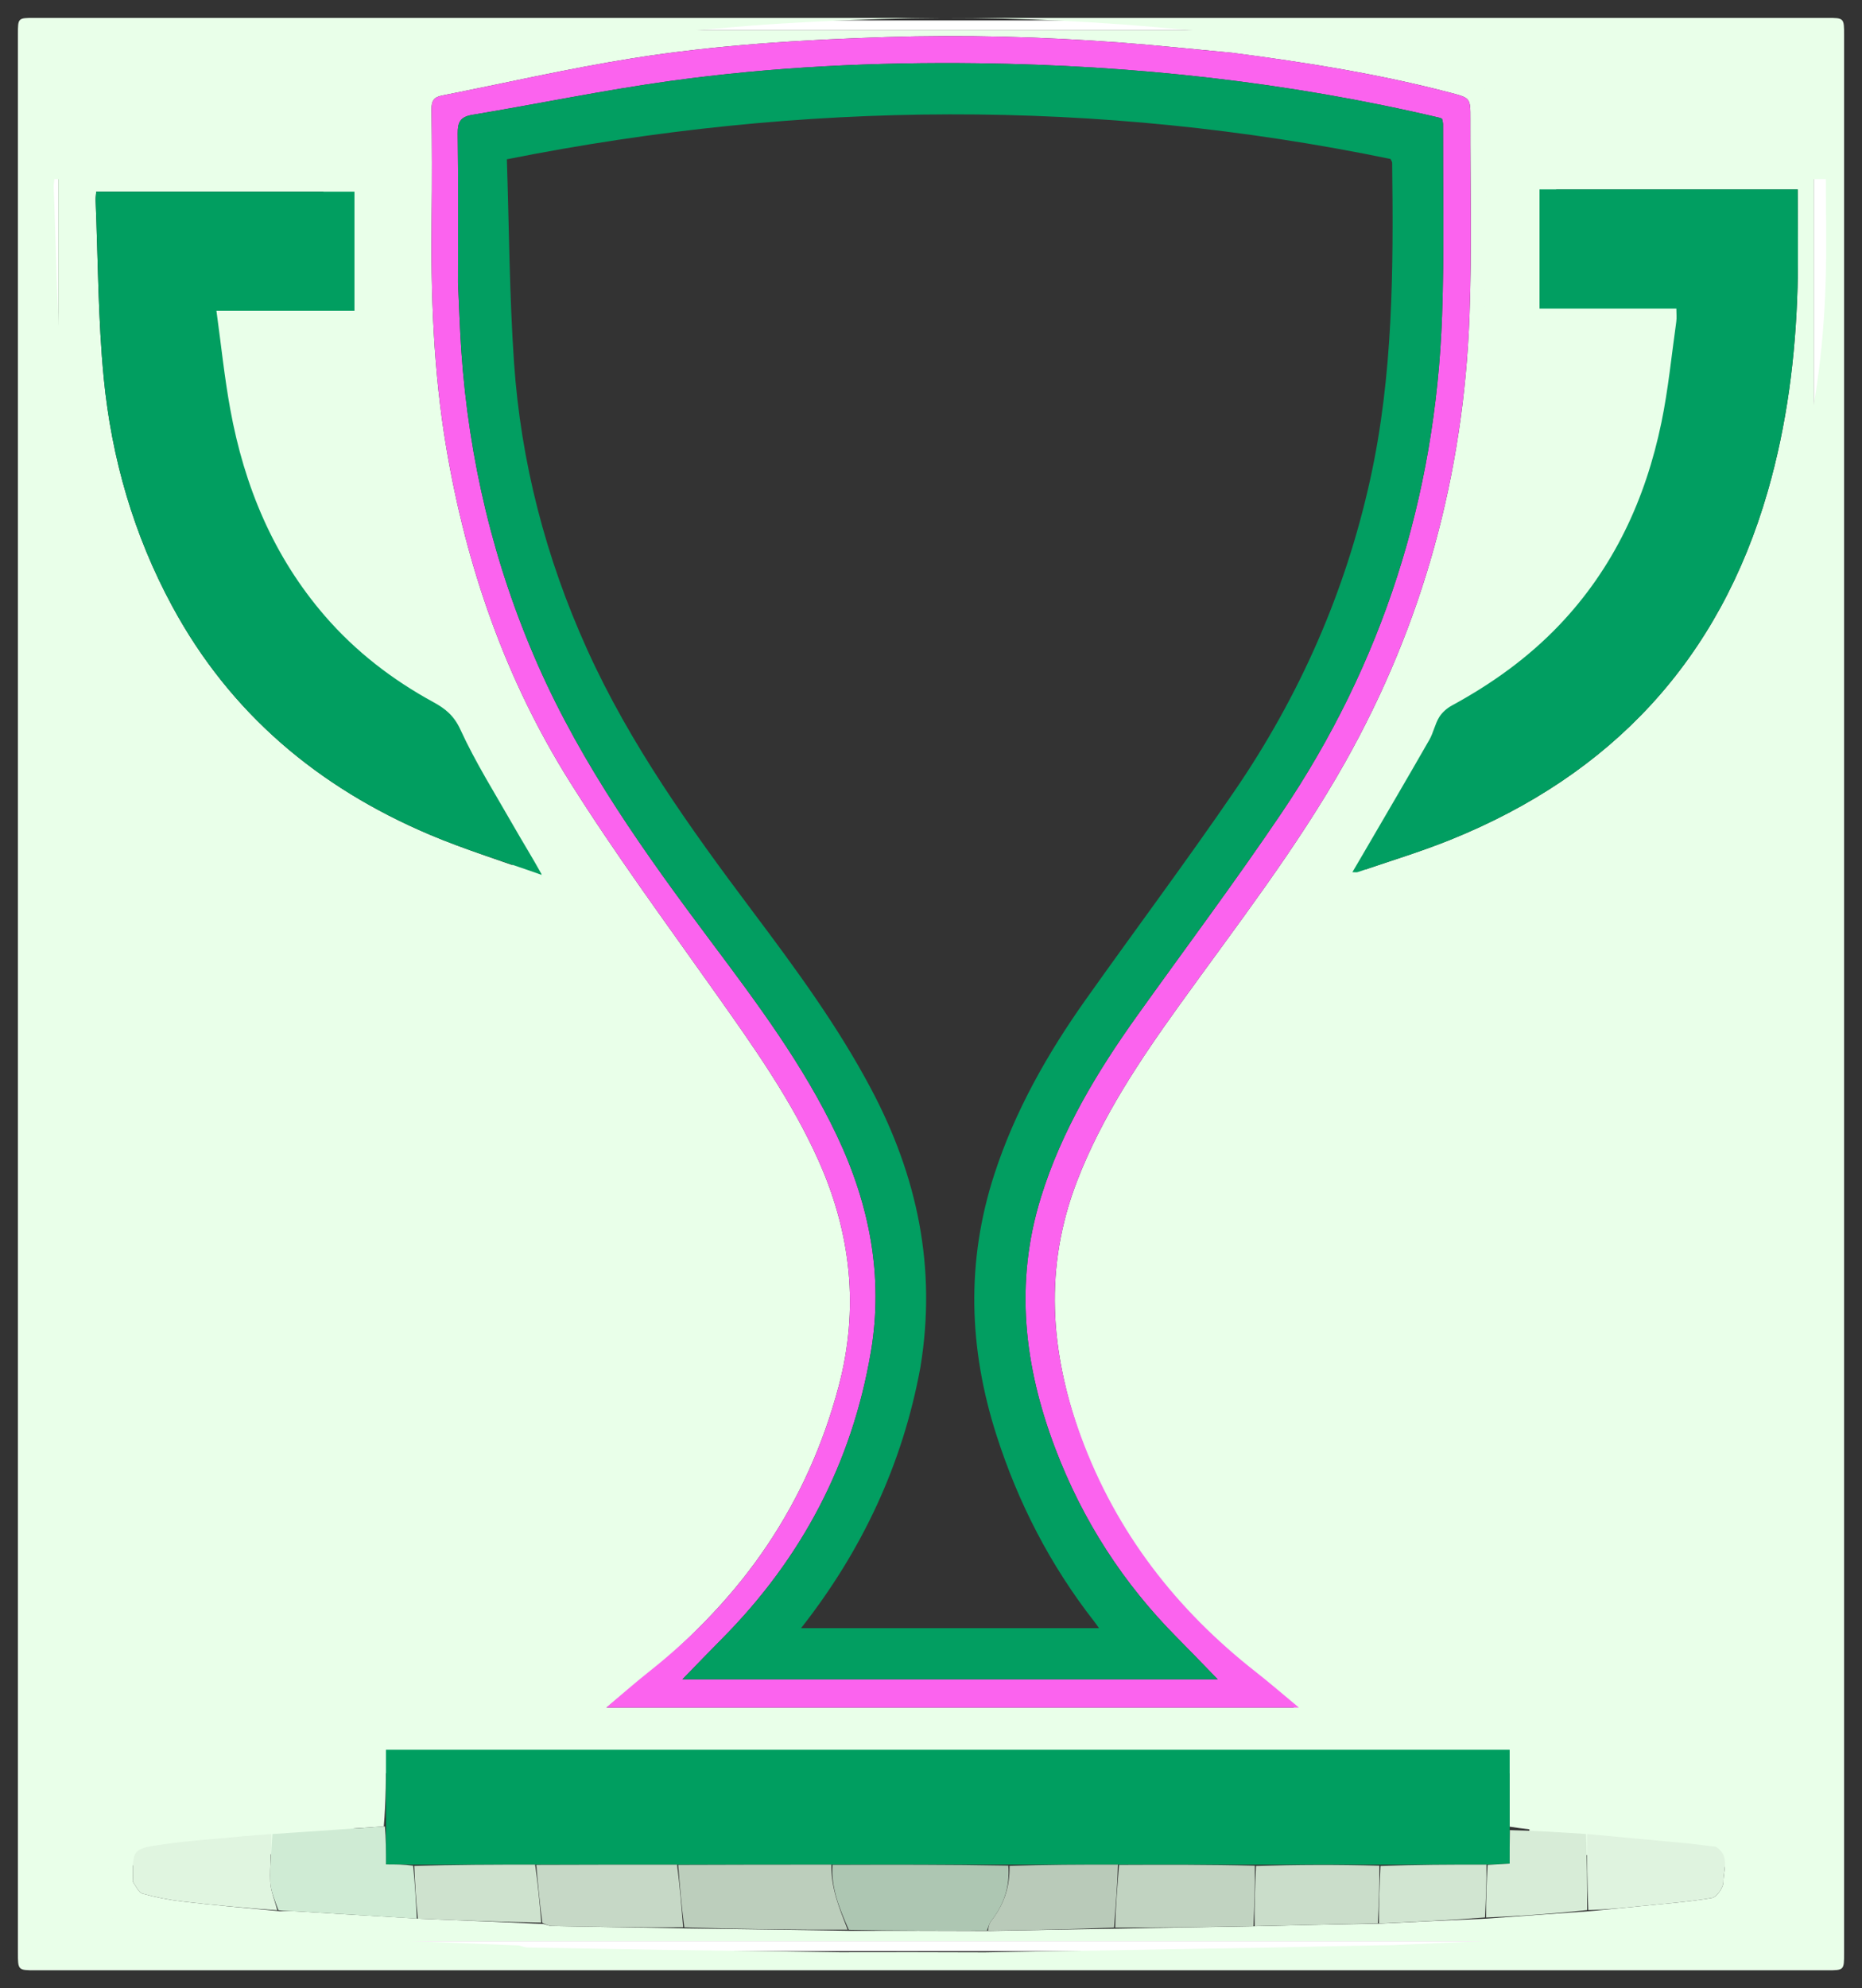 <?xml version="1.0" encoding="UTF-8"?>
<svg width="104px" height="111px" viewBox="0 0 104 111" version="1.1" xmlns="http://www.w3.org/2000/svg" xmlns:xlink="http://www.w3.org/1999/xlink">
    <rect x="0" y="0" width="104" height="111" fill="#333333" stroke="none"/>
    <title>question_shield</title>
    <g id="Page-1" stroke="none" stroke-width="1" fill="none" fill-rule="evenodd">
        <g id="question_shield" transform="translate(0.139, 0.139)" fill-rule="nonzero">
            <path d="M102,28.121 C102,55.057 102,81.923 102,108.789 C68.667,108.789 35.333,108.789 2,108.789 C2,72.859 2,36.93 2,1 C35.333,1 68.667,1 102,1 C102,10.017 102,19.034 102,28.121 M3.113,50.722 C3.113,69.565 3.113,88.409 3.113,107.252 C3.113,108.232 3.113,108.232 4.074,108.232 C36.129,108.232 68.183,108.232 100.238,108.232 C101.166,108.232 101.166,108.232 101.166,107.288 C101.166,72.359 101.166,37.43 101.166,2.502 C101.166,1.556 101.166,1.556 100.239,1.556 C68.161,1.556 36.083,1.556 4.005,1.556 C3.113,1.556 3.113,1.556 3.113,2.466 C3.113,18.505 3.113,34.544 3.113,50.722 Z" id="Shape" fill="#FFFFFF"></path>
            <path d="M3.113,50.652 C3.113,34.544 3.113,18.505 3.113,2.466 C3.113,1.556 3.113,1.556 4.005,1.556 C36.083,1.556 68.161,1.556 100.239,1.556 C101.166,1.556 101.166,1.556 101.166,2.502 C101.166,37.43 101.166,72.359 101.166,107.288 C101.166,108.232 101.166,108.232 100.238,108.232 C68.183,108.232 36.129,108.232 4.074,108.232 C3.113,108.232 3.113,108.232 3.113,107.252 C3.113,88.409 3.113,69.565 3.113,50.652 M76.943,107.252 C78.896,107.158 80.85,107.064 82.923,106.975 C84.784,106.837 86.646,106.7 88.632,106.563 C89.569,106.47 90.506,106.381 91.443,106.285 C92.791,106.146 94.145,106.049 95.479,105.824 C95.748,105.779 96.122,105.24 96.119,104.932 C96.112,104.272 96.502,103.472 95.705,102.969 C95.653,102.936 95.569,102.954 95.5,102.945 C95.067,102.891 94.635,102.826 94.201,102.784 C92.304,102.603 90.406,102.43 88.389,102.252 C86.995,102.158 85.601,102.065 84.181,101.844 C84.181,100.415 84.181,98.986 84.181,97.549 C63.224,97.549 42.358,97.549 21.419,97.549 C21.419,99.007 21.419,100.417 21.298,101.83 C19.224,101.971 17.15,102.113 14.951,102.252 C14.402,102.298 13.853,102.338 13.305,102.392 C11.799,102.538 10.284,102.632 8.789,102.855 C7.28,103.081 7.261,103.174 7.285,104.726 C7.286,104.795 7.258,104.885 7.291,104.931 C7.457,105.163 7.6,105.52 7.823,105.583 C8.561,105.791 9.325,105.937 10.088,106.025 C11.841,106.229 13.599,106.385 15.482,106.561 C15.806,106.563 16.131,106.551 16.454,106.571 C18.683,106.703 20.912,106.842 23.265,106.981 C25.542,107.073 27.818,107.165 30.211,107.274 C30.366,107.314 30.521,107.387 30.678,107.39 C33.127,107.437 35.577,107.475 38.156,107.525 C41.174,107.565 44.192,107.605 47.338,107.658 C49.887,107.653 52.436,107.649 55.115,107.664 C57.438,107.62 59.76,107.577 62.213,107.54 C64.766,107.492 67.318,107.444 70.002,107.4 C72.275,107.347 74.548,107.294 76.943,107.252 M30.108,48.747 C30.124,48.752 30.139,48.757 30.155,48.761 C30.132,48.745 30.109,48.73 30.122,48.616 C29.587,47.723 29.037,46.839 28.521,45.935 C27.512,44.167 26.421,42.435 25.575,40.592 C25.217,39.813 24.737,39.428 24.07,39.063 C21.773,37.81 19.725,36.234 18.008,34.25 C15.126,30.919 13.505,26.999 12.723,22.714 C12.396,20.928 12.212,19.115 11.949,17.208 C14.615,17.208 17.127,17.208 19.659,17.208 C19.659,14.946 19.659,12.773 19.659,10.56 C14.844,10.56 10.057,10.56 5.235,10.56 C5.222,10.738 5.195,10.895 5.201,11.05 C5.338,14.357 5.335,17.678 5.655,20.967 C6.091,25.443 7.327,29.728 9.483,33.712 C12.725,39.702 17.646,43.822 23.847,46.455 C25.882,47.319 28.012,47.958 30.108,48.747 M68.688,2.809 C66.594,2.616 64.502,2.39 62.405,2.235 C58.065,1.913 53.724,1.792 49.368,1.932 C44.622,2.085 39.889,2.369 35.205,3.113 C31.627,3.682 28.089,4.498 24.532,5.198 C24.092,5.284 23.956,5.509 23.963,5.963 C23.99,7.956 23.994,9.949 23.97,11.942 C23.918,16.275 24.067,20.59 24.792,24.877 C25.915,31.525 28.1,37.799 31.682,43.502 C34.216,47.535 37.053,51.38 39.805,55.273 C41.933,58.282 44.069,61.278 45.582,64.662 C47.402,68.733 47.853,72.925 46.705,77.256 C44.976,83.778 41.36,89.045 36.085,93.211 C35.32,93.816 34.589,94.465 33.72,95.195 C46.679,95.195 59.44,95.195 72.411,95.195 C71.51,94.448 70.781,93.814 70.021,93.219 C65.564,89.727 62.217,85.425 60.243,80.075 C58.491,75.323 58.17,70.578 60.026,65.78 C61.409,62.203 63.524,59.053 65.744,55.965 C68.932,51.53 72.29,47.213 74.982,42.435 C79.35,34.684 81.61,26.342 81.938,17.481 C82.073,13.824 81.978,10.158 81.987,6.496 C81.99,5.327 81.986,5.331 80.872,5.039 C76.908,3.998 72.871,3.353 68.688,2.809 M98.314,10.435 C94.155,10.435 89.997,10.435 85.849,10.435 C85.849,12.705 85.849,14.868 85.849,17.09 C88.424,17.09 90.94,17.09 93.492,17.09 C93.492,17.376 93.519,17.606 93.487,17.828 C93.222,19.706 93.04,21.601 92.656,23.455 C91.771,27.725 89.993,31.573 86.946,34.766 C85.203,36.592 83.178,38.039 80.966,39.243 C80.685,39.395 80.407,39.633 80.243,39.903 C80.007,40.291 79.922,40.769 79.696,41.164 C78.489,43.272 77.259,45.366 76.036,47.464 C75.834,47.811 75.63,48.157 75.397,48.554 C75.556,48.554 75.628,48.572 75.687,48.552 C77.413,47.958 79.167,47.433 80.857,46.752 C89.888,43.113 95.892,36.694 98.599,27.282 C99.668,23.567 100.152,19.764 100.261,15.911 C100.311,14.112 100.269,12.31 100.269,10.435 C99.644,10.435 99.048,10.435 98.314,10.435 Z" id="Shape" fill="#E9FFE9"></path>
            <path d="M0.861,51.026 C0.861,34.567 0.861,18.179 0.861,1.79 C0.861,0.861 0.861,0.861 1.789,0.861 C35.159,0.861 68.528,0.861 101.897,0.861 C102.861,0.861 102.861,0.861 102.861,1.827 C102.861,37.517 102.861,73.206 102.861,108.896 C102.861,109.861 102.861,109.861 101.896,109.861 C68.551,109.861 35.206,109.861 1.861,109.861 C0.861,109.861 0.861,109.861 0.861,108.86 C0.861,89.606 0.861,70.352 0.861,51.026 M77.714,108.453 C79.757,108.361 81.8,108.268 83.968,108.18 C85.915,108.044 87.862,107.908 89.938,107.772 C90.918,107.681 91.898,107.592 92.878,107.497 C94.287,107.361 95.704,107.264 97.098,107.042 C97.379,106.997 97.77,106.465 97.767,106.16 C97.761,105.507 98.168,104.717 97.335,104.219 C97.28,104.187 97.193,104.204 97.121,104.196 C96.668,104.142 96.216,104.078 95.762,104.037 C93.778,103.858 91.793,103.686 89.684,103.51 C88.226,103.418 86.768,103.326 85.284,103.107 C85.284,101.694 85.284,100.281 85.284,98.861 C63.368,98.861 41.548,98.861 19.652,98.861 C19.652,100.302 19.652,101.696 19.525,103.093 C17.357,103.233 15.188,103.373 12.888,103.511 C12.314,103.556 11.74,103.596 11.167,103.648 C9.592,103.793 8.008,103.886 6.444,104.107 C4.866,104.33 4.846,104.422 4.872,105.957 C4.873,106.025 4.843,106.113 4.878,106.159 C5.051,106.388 5.201,106.742 5.434,106.804 C6.206,107.01 7.005,107.153 7.803,107.241 C9.636,107.442 11.474,107.597 13.443,107.77 C13.782,107.773 14.122,107.761 14.46,107.78 C16.791,107.911 19.122,108.048 21.582,108.186 C23.963,108.277 26.344,108.368 28.845,108.475 C29.008,108.515 29.17,108.587 29.334,108.59 C31.896,108.637 34.457,108.675 37.154,108.724 C40.31,108.763 43.466,108.803 46.756,108.855 C49.421,108.851 52.087,108.846 54.889,108.861 C57.317,108.818 59.746,108.775 62.311,108.739 C64.981,108.691 67.65,108.643 70.456,108.6 C72.833,108.548 75.21,108.495 77.714,108.453 M28.812,48.847 C28.828,48.851 28.845,48.856 28.861,48.861 C28.837,48.845 28.813,48.829 28.827,48.712 C28.269,47.801 27.696,46.899 27.158,45.976 C26.108,44.171 24.97,42.403 24.089,40.521 C23.716,39.726 23.216,39.332 22.521,38.96 C20.128,37.681 17.994,36.072 16.205,34.046 C13.202,30.646 11.514,26.644 10.698,22.269 C10.358,20.446 10.167,18.595 9.893,16.648 C12.67,16.648 15.287,16.648 17.925,16.648 C17.925,14.339 17.925,12.121 17.925,9.861 C12.909,9.861 7.921,9.861 2.897,9.861 C2.883,10.043 2.855,10.203 2.862,10.362 C3.005,13.738 3.002,17.128 3.335,20.486 C3.789,25.056 5.077,29.43 7.323,33.497 C10.701,39.613 15.828,43.818 22.289,46.506 C24.409,47.388 26.628,48.041 28.812,48.847 M69.091,1.813 C66.926,1.616 64.764,1.386 62.596,1.228 C58.111,0.9 53.624,0.777 49.121,0.92 C44.216,1.076 39.324,1.365 34.482,2.122 C30.785,2.701 27.128,3.532 23.451,4.244 C22.997,4.332 22.857,4.561 22.863,5.023 C22.891,7.052 22.896,9.081 22.871,11.11 C22.817,15.521 22.971,19.913 23.72,24.277 C24.881,31.045 27.14,37.433 30.842,43.238 C33.461,47.344 36.393,51.257 39.238,55.22 C41.437,58.284 43.645,61.333 45.209,64.779 C47.09,68.923 47.555,73.19 46.369,77.599 C44.582,84.239 40.844,89.601 35.393,93.842 C34.601,94.457 33.846,95.117 32.948,95.861 C46.342,95.861 59.532,95.861 72.939,95.861 C72.007,95.101 71.253,94.455 70.468,93.849 C65.862,90.294 62.402,85.915 60.362,80.469 C58.55,75.631 58.22,70.801 60.137,65.917 C61.567,62.275 63.753,59.068 66.047,55.925 C69.343,51.41 72.813,47.015 75.596,42.152 C80.111,34.261 82.447,25.769 82.785,16.748 C82.925,13.025 82.827,9.294 82.836,5.566 C82.839,4.376 82.835,4.38 81.683,4.082 C77.586,3.023 73.414,2.366 69.091,1.813 M99.801,9.861 C95.457,9.861 91.113,9.861 86.78,9.861 C86.78,12.183 86.78,14.395 86.78,16.668 C89.47,16.668 92.099,16.668 94.764,16.668 C94.764,16.961 94.792,17.196 94.759,17.423 C94.483,19.344 94.292,21.283 93.891,23.179 C92.966,27.547 91.109,31.484 87.926,34.749 C86.105,36.617 83.99,38.098 81.679,39.328 C81.386,39.485 81.094,39.728 80.924,40.004 C80.677,40.401 80.589,40.89 80.352,41.294 C79.092,43.45 77.806,45.592 76.529,47.739 C76.317,48.094 76.104,48.448 75.861,48.854 C76.027,48.854 76.103,48.872 76.164,48.851 C77.967,48.244 79.799,47.707 81.565,47.01 C90.999,43.288 97.271,36.721 100.1,27.094 C101.216,23.294 101.722,19.403 101.835,15.462 C101.888,13.622 101.844,11.779 101.844,9.861 C101.191,9.861 100.568,9.861 99.801,9.861 Z" id="Shape" fill="#E9FFE9"></path>
            <path d="M68.751,2.814 C72.871,3.353 76.908,3.998 80.872,5.039 C81.986,5.331 81.99,5.327 81.987,6.496 C81.978,10.158 82.073,13.824 81.938,17.481 C81.61,26.342 79.35,34.684 74.982,42.435 C72.29,47.213 68.932,51.53 65.744,55.965 C63.524,59.053 61.409,62.203 60.026,65.78 C58.17,70.578 58.491,75.323 60.243,80.075 C62.217,85.425 65.564,89.727 70.021,93.219 C70.781,93.814 71.51,94.448 72.411,95.195 C59.44,95.195 46.679,95.195 33.72,95.195 C34.589,94.465 35.32,93.816 36.085,93.211 C41.36,89.045 44.976,83.778 46.705,77.256 C47.853,72.925 47.402,68.733 45.582,64.662 C44.069,61.278 41.933,58.282 39.805,55.273 C37.053,51.38 34.216,47.535 31.682,43.502 C28.1,37.799 25.915,31.525 24.792,24.877 C24.067,20.59 23.918,16.275 23.97,11.942 C23.994,9.949 23.99,7.956 23.963,5.963 C23.956,5.509 24.092,5.284 24.532,5.198 C28.089,4.498 31.627,3.682 35.205,3.113 C39.889,2.369 44.622,2.085 49.368,1.932 C53.724,1.792 58.065,1.913 62.405,2.235 C64.502,2.39 66.594,2.616 68.751,2.814 M25.443,15.674 C25.503,16.922 25.54,18.172 25.625,19.419 C26.043,25.521 27.437,31.386 29.908,36.992 C32.376,42.587 35.897,47.521 39.537,52.379 C42.134,55.846 44.73,59.312 46.6,63.25 C48.422,67.088 49.218,71.115 48.503,75.334 C47.45,81.543 44.632,86.869 40.198,91.34 C39.474,92.069 38.763,92.811 37.979,93.615 C47.978,93.615 57.856,93.615 67.872,93.615 C67.07,92.792 66.359,92.047 65.633,91.317 C62.6,88.271 60.323,84.74 58.798,80.719 C57.057,76.133 56.519,71.49 57.997,66.718 C59.155,62.974 61.147,59.681 63.405,56.524 C66.085,52.777 68.848,49.085 71.427,45.268 C77.087,36.893 80.043,27.6 80.405,17.507 C80.533,13.942 80.451,10.37 80.46,6.801 C80.461,6.691 80.421,6.581 80.403,6.486 C80.33,6.46 80.288,6.44 80.243,6.429 C71.78,4.433 63.188,3.507 54.504,3.394 C48.755,3.32 43.015,3.593 37.319,4.379 C33.609,4.89 29.934,5.656 26.238,6.273 C25.561,6.386 25.419,6.689 25.427,7.33 C25.465,10.064 25.443,12.8 25.443,15.674 Z" id="Shape" fill="#FB63EE"></path>
            <path d="M21.419,101.826 C21.419,100.417 21.419,99.007 21.419,97.549 C42.358,97.549 63.224,97.549 84.182,97.549 C84.182,98.986 84.182,100.415 84.182,101.972 C84.182,102.692 84.182,103.283 84.182,103.905 C83.719,103.931 83.334,103.953 82.885,103.961 C80.869,103.956 78.918,103.965 76.903,103.961 C74.564,103.956 72.289,103.965 69.95,103.961 C67.379,103.956 64.872,103.965 62.302,103.961 C60.24,103.956 58.242,103.964 56.181,103.959 C52.866,103.954 49.614,103.964 46.299,103.961 C43.404,103.958 40.573,103.966 37.678,103.963 C35.014,103.959 32.414,103.966 29.75,103.962 C27.457,103.958 25.228,103.966 22.936,103.961 C22.421,103.948 21.969,103.948 21.419,103.948 C21.419,103.187 21.419,102.507 21.419,101.826 Z" id="Path" fill="#009E60"></path>
            <path d="M30.098,48.7 C28.012,47.958 25.882,47.319 23.847,46.455 C17.646,43.822 12.725,39.702 9.483,33.712 C7.327,29.728 6.091,25.443 5.655,20.967 C5.335,17.678 5.338,14.357 5.201,11.05 C5.195,10.895 5.222,10.738 5.235,10.56 C10.057,10.56 14.844,10.56 19.659,10.56 C19.659,12.773 19.659,14.946 19.659,17.208 C17.127,17.208 14.615,17.208 11.949,17.208 C12.212,19.115 12.396,20.928 12.723,22.714 C13.505,26.999 15.126,30.919 18.008,34.25 C19.725,36.234 21.773,37.81 24.07,39.063 C24.737,39.428 25.217,39.813 25.575,40.592 C26.421,42.435 27.512,44.167 28.521,45.935 C29.037,46.839 29.587,47.723 30.107,48.661 C30.092,48.707 30.098,48.7 30.098,48.7 Z" id="Path" fill="#019E60"></path>
            <path d="M98.383,10.435 C99.048,10.435 99.644,10.435 100.269,10.435 C100.269,12.31 100.311,14.112 100.261,15.911 C100.152,19.764 99.668,23.567 98.599,27.282 C95.892,36.694 89.888,43.113 80.857,46.752 C79.167,47.433 77.413,47.958 75.687,48.552 C75.628,48.572 75.556,48.554 75.397,48.554 C75.63,48.157 75.834,47.811 76.036,47.464 C77.259,45.366 78.489,43.272 79.696,41.164 C79.922,40.769 80.007,40.291 80.243,39.903 C80.407,39.633 80.685,39.395 80.966,39.243 C83.178,38.039 85.203,36.592 86.946,34.766 C89.993,31.573 91.771,27.725 92.656,23.455 C93.04,21.601 93.222,19.706 93.487,17.828 C93.519,17.606 93.492,17.376 93.492,17.09 C90.94,17.09 88.424,17.09 85.849,17.09 C85.849,14.868 85.849,12.705 85.849,10.435 C89.997,10.435 94.155,10.435 98.383,10.435 Z" id="Path" fill="#019E61"></path>
            <path d="M21.359,101.828 C21.419,102.507 21.419,103.187 21.419,103.948 C21.969,103.948 22.421,103.948 22.936,104.021 C23.047,105.055 23.094,106.017 23.141,106.978 C20.912,106.842 18.683,106.703 16.454,106.571 C16.131,106.551 15.806,106.563 15.412,106.51 C15.206,105.944 14.975,105.432 14.957,104.913 C14.926,104.029 15.029,103.141 15.077,102.254 C17.15,102.113 19.224,101.971 21.359,101.828 Z" id="Path" fill="#CFEBD4"></path>
            <path d="M46.363,103.973 C49.614,103.964 52.866,103.954 56.18,104.017 C56.277,105.217 55.921,106.211 55.228,107.099 C55.109,107.251 55.064,107.461 54.985,107.644 C52.436,107.649 49.887,107.653 47.27,107.602 C46.743,106.397 46.263,105.253 46.363,103.973 Z" id="Path" fill="#ADC6B2"></path>
            <path d="M46.299,103.961 C46.263,105.253 46.743,106.397 47.206,107.595 C44.192,107.605 41.174,107.565 38.082,107.467 C37.919,106.264 37.83,105.119 37.742,103.975 C40.573,103.966 43.404,103.958 46.299,103.961 Z" id="Path" fill="#BCCEBC"></path>
            <path d="M37.678,103.963 C37.83,105.119 37.919,106.264 38.018,107.462 C35.577,107.475 33.127,107.437 30.678,107.39 C30.521,107.387 30.366,107.314 30.151,107.207 C29.999,106.085 29.907,105.03 29.814,103.974 C32.414,103.966 35.014,103.959 37.678,103.963 Z" id="Path" fill="#C6D8C6"></path>
            <path d="M62.366,103.975 C64.872,103.965 67.379,103.956 69.949,104.022 C69.966,105.197 69.918,106.296 69.871,107.395 C67.318,107.444 64.766,107.492 62.148,107.478 C62.177,106.269 62.272,105.122 62.366,103.975 Z" id="Path" fill="#C1D3C1"></path>
            <path d="M88.508,102.253 C90.406,102.43 92.304,102.603 94.201,102.784 C94.635,102.826 95.067,102.891 95.5,102.945 C95.569,102.954 95.653,102.936 95.705,102.969 C96.502,103.472 96.112,104.272 96.119,104.932 C96.122,105.24 95.748,105.779 95.479,105.824 C94.145,106.049 92.791,106.146 91.443,106.285 C90.506,106.381 89.569,106.47 88.571,106.503 C88.509,105.046 88.509,103.65 88.508,102.253 Z" id="Path" fill="#DFF3DF"></path>
            <path d="M15.014,102.253 C15.029,103.141 14.926,104.029 14.957,104.913 C14.975,105.432 15.206,105.944 15.348,106.51 C13.599,106.385 11.841,106.229 10.088,106.025 C9.325,105.937 8.561,105.791 7.823,105.583 C7.6,105.52 7.457,105.163 7.291,104.931 C7.258,104.885 7.286,104.795 7.285,104.726 C7.261,103.174 7.28,103.081 8.789,102.855 C10.284,102.632 11.799,102.538 13.305,102.392 C13.853,102.338 14.402,102.298 15.014,102.253 Z" id="Path" fill="#E0F5E0"></path>
            <path d="M88.449,102.252 C88.509,103.65 88.509,105.046 88.509,106.502 C86.646,106.7 84.784,106.837 82.864,106.915 C82.853,105.894 82.901,104.934 82.949,103.975 C83.334,103.953 83.719,103.931 84.182,103.905 C84.182,103.283 84.182,102.692 84.194,102.036 C85.601,102.065 86.995,102.158 88.449,102.252 Z" id="Path" fill="#D7ECD7"></path>
            <path d="M62.302,103.961 C62.272,105.122 62.177,106.269 62.083,107.475 C59.76,107.577 57.438,107.62 55.05,107.654 C55.064,107.461 55.109,107.251 55.228,107.099 C55.921,106.211 56.277,105.217 56.244,104.031 C58.242,103.964 60.24,103.956 62.302,103.961 Z" id="Path" fill="#B9CAB9"></path>
            <path d="M69.936,107.398 C69.918,106.296 69.966,105.197 70.013,104.036 C72.289,103.965 74.564,103.956 76.903,104.022 C76.918,105.145 76.87,106.193 76.821,107.241 C74.548,107.294 72.275,107.347 69.936,107.398 Z" id="Path" fill="#CADDCA"></path>
            <path d="M29.75,103.962 C29.907,105.03 29.999,106.085 30.094,107.198 C27.818,107.165 25.542,107.073 23.203,106.98 C23.094,106.017 23.047,105.055 23,104.033 C25.228,103.966 27.457,103.958 29.75,103.962 Z" id="Path" fill="#CEE2CE"></path>
            <path d="M76.882,107.246 C76.87,106.193 76.918,105.145 76.967,104.036 C78.918,103.965 80.869,103.956 82.885,103.961 C82.901,104.934 82.853,105.894 82.805,106.912 C80.85,107.064 78.896,107.158 76.882,107.246 Z" id="Path" fill="#D1E5D1"></path>
            <path d="M30.09,48.71 C30.109,48.73 30.132,48.745 30.155,48.761 C30.139,48.757 30.124,48.752 30.103,48.724 C30.098,48.7 30.092,48.707 30.09,48.71 Z" id="Path" fill="#019E60"></path>
            <path d="M25.443,15.604 C25.443,12.8 25.465,10.064 25.427,7.33 C25.419,6.689 25.561,6.386 26.238,6.273 C29.934,5.656 33.609,4.89 37.319,4.379 C43.015,3.593 48.755,3.32 54.504,3.394 C63.188,3.507 71.78,4.433 80.243,6.429 C80.288,6.44 80.33,6.46 80.403,6.486 C80.421,6.581 80.461,6.691 80.46,6.801 C80.451,10.37 80.533,13.942 80.405,17.507 C80.043,27.6 77.087,36.893 71.427,45.268 C68.848,49.085 66.085,52.777 63.405,56.524 C61.147,59.681 59.155,62.974 57.997,66.718 C56.519,71.49 57.057,76.133 58.798,80.719 C60.323,84.74 62.6,88.271 65.633,91.317 C66.359,92.047 67.07,92.792 67.872,93.615 C57.856,93.615 47.978,93.615 37.979,93.615 C38.763,92.811 39.474,92.069 40.198,91.34 C44.632,86.869 47.45,81.543 48.503,75.334 C49.218,71.115 48.422,67.088 46.6,63.25 C44.73,59.312 42.134,55.846 39.537,52.379 C35.897,47.521 32.376,42.587 29.908,36.992 C27.437,31.386 26.043,25.521 25.625,19.419 C25.54,18.172 25.503,16.922 25.443,15.604 M51.266,76.213 C50.273,81.608 48.008,86.43 44.604,90.759 C50.197,90.759 55.688,90.759 61.244,90.759 C61.129,90.597 61.066,90.502 60.995,90.412 C58.529,87.262 56.727,83.768 55.509,79.958 C53.961,75.117 53.818,70.277 55.4,65.418 C56.55,61.884 58.36,58.691 60.497,55.676 C63.255,51.786 66.113,47.966 68.807,44.032 C72.436,38.731 74.996,32.942 76.388,26.646 C77.679,20.802 77.691,14.877 77.618,8.943 C77.618,8.901 77.584,8.86 77.529,8.736 C61.145,5.363 44.728,5.463 28.171,8.754 C28.298,12.616 28.314,16.371 28.572,20.11 C28.956,25.673 30.345,31.01 32.646,36.1 C35.047,41.413 38.421,46.113 41.899,50.745 C44.291,53.93 46.651,57.136 48.522,60.668 C51.09,65.514 52.191,70.625 51.266,76.213 Z" id="Shape" fill="#029E61"></path>
        </g>
    </g>
</svg>